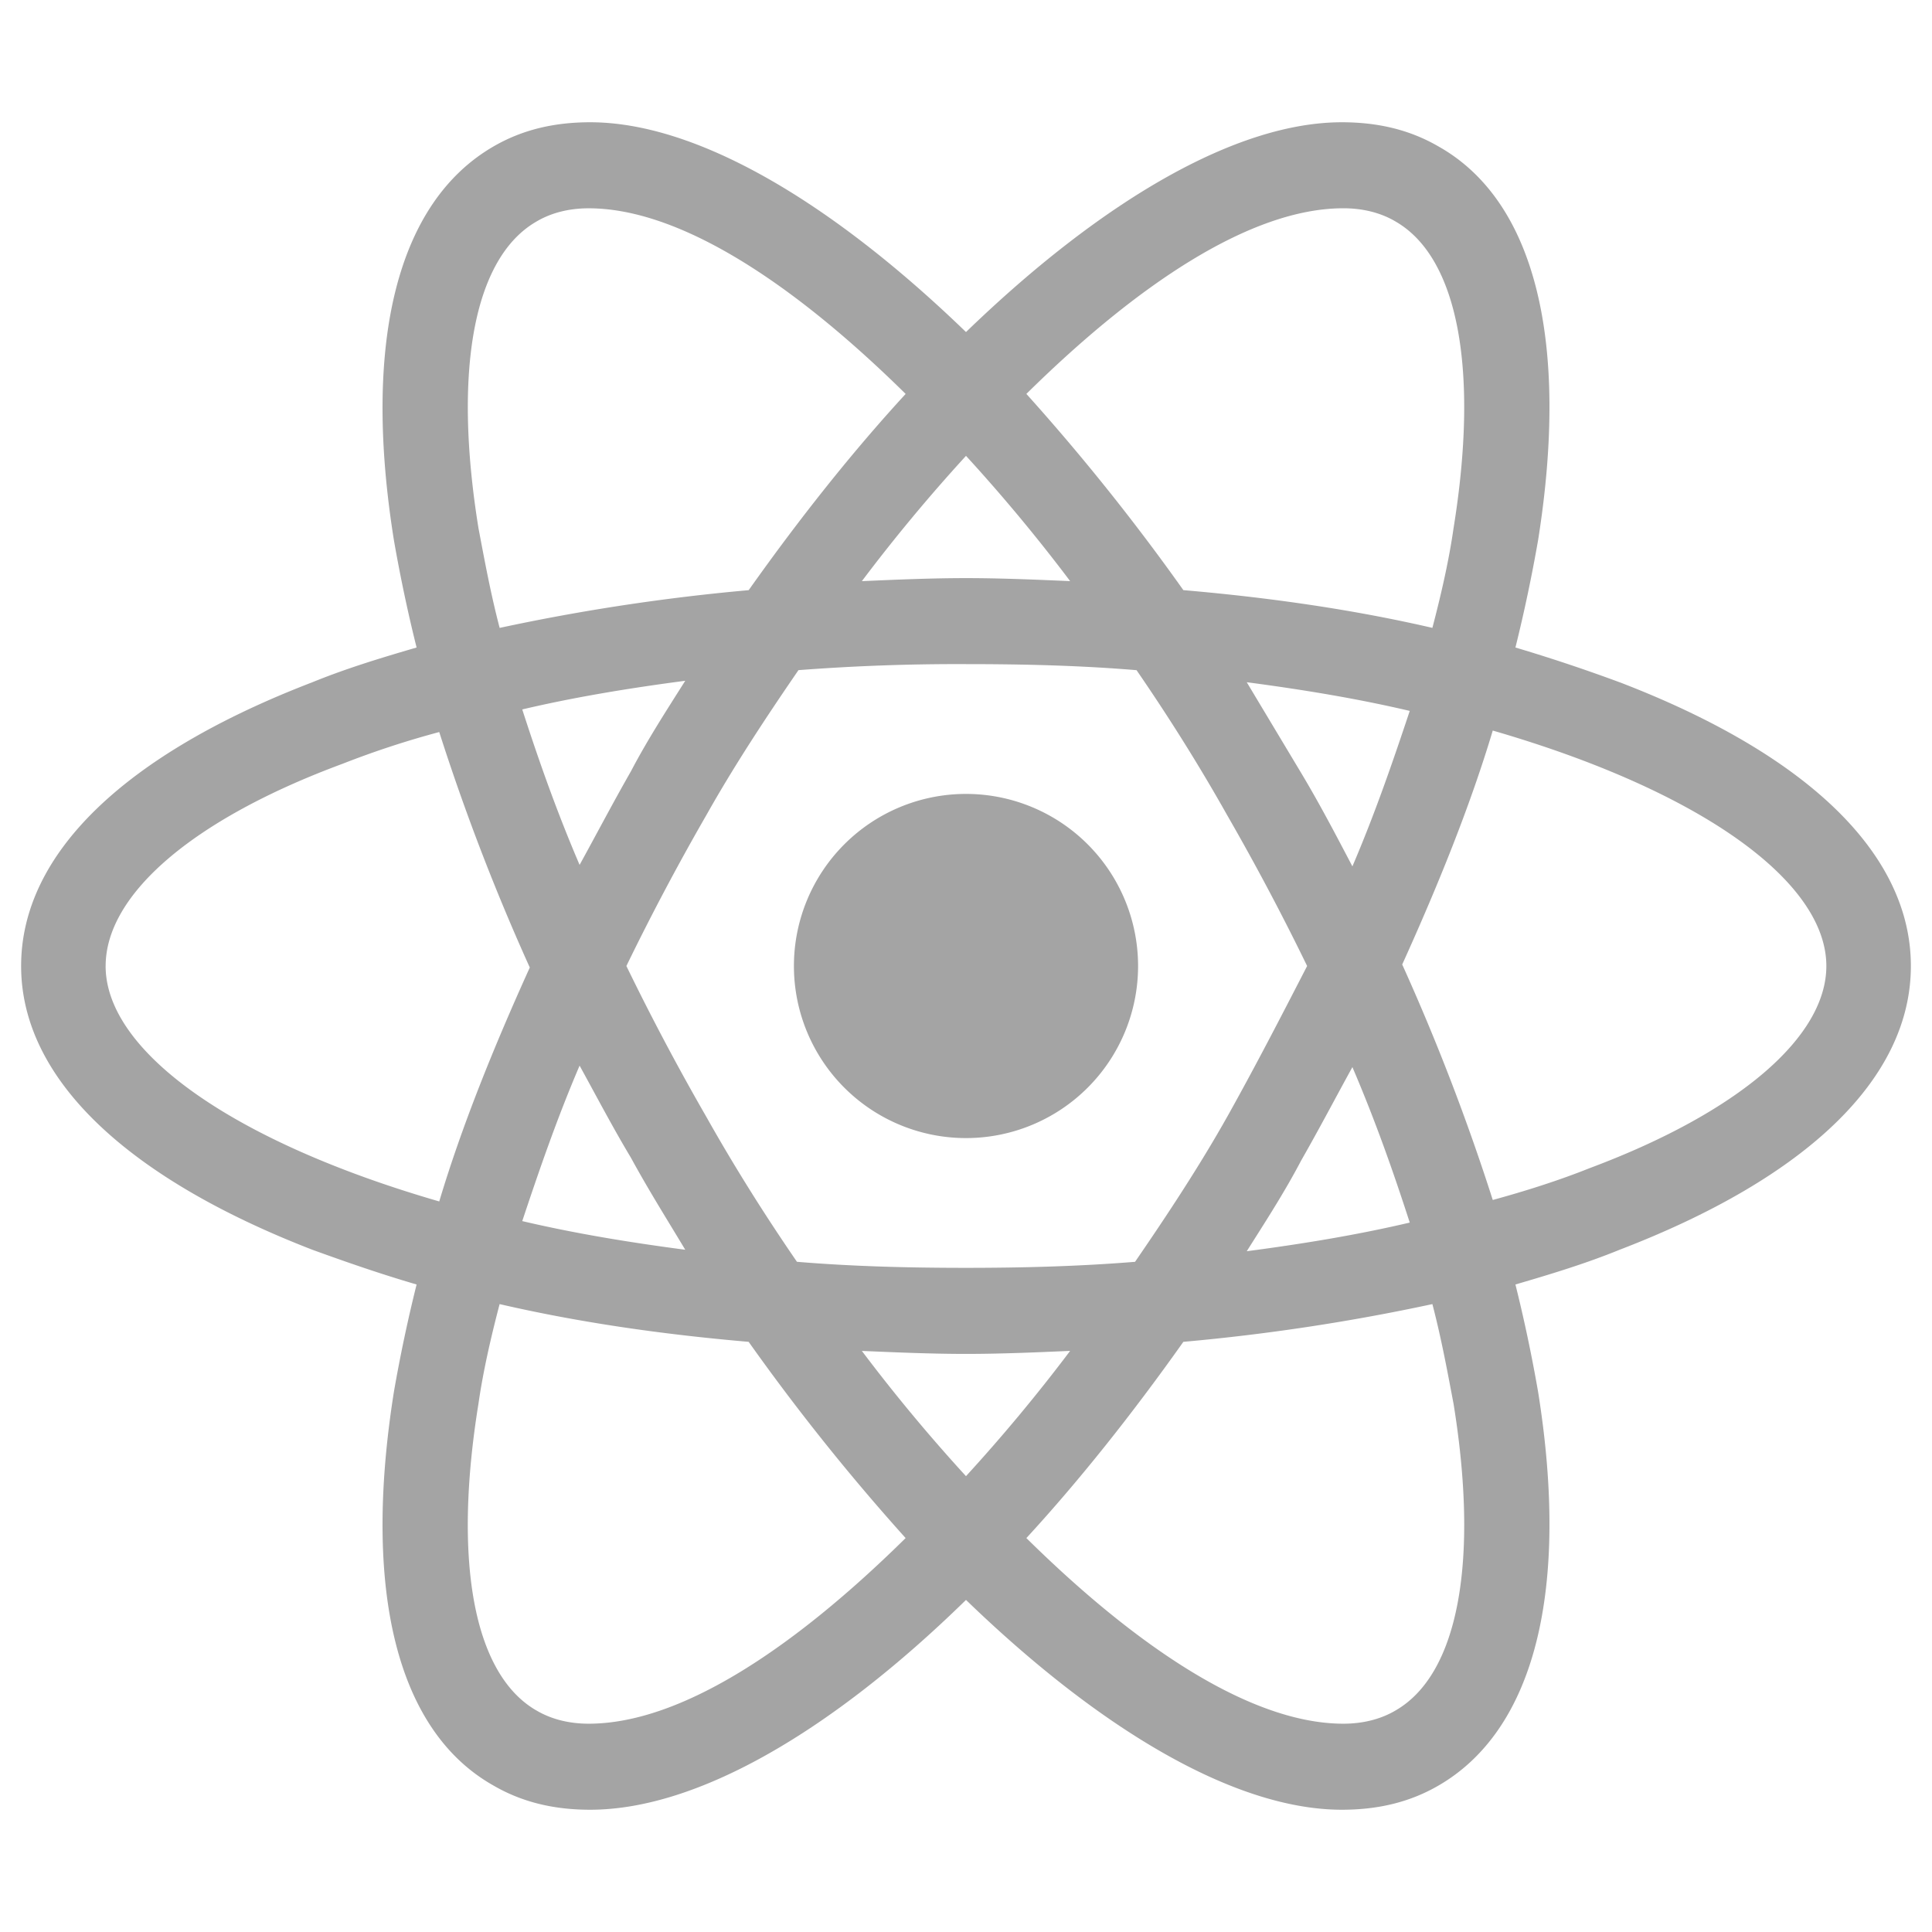 <svg width="60" height="60" fill="none" xmlns="http://www.w3.org/2000/svg"><path d="M30 35.344a5.344 5.344 0 100-10.688 5.344 5.344 0 000 10.688z" fill="#A4A4A4"/><path d="M50.297 21.188a52.272 52.272 0 00-3.234-1.079c.28-1.125.515-2.25.703-3.328.984-6.187-.094-10.547-3.094-12.234-.89-.516-1.875-.75-3-.75-3.281 0-7.453 2.437-11.672 6.515-4.219-4.078-8.39-6.515-11.672-6.515-1.125 0-2.11.234-3 .75-3 1.734-4.078 6.094-3.094 12.234.188 1.078.422 2.203.704 3.328-1.126.328-2.204.657-3.235 1.078C3.843 23.438.656 26.532.656 30c0 3.469 3.235 6.563 9.047 8.813 1.031.374 2.11.75 3.235 1.078a46.985 46.985 0 00-.704 3.328c-.984 6.187.094 10.547 3.094 12.234.89.516 1.875.75 3 .75 3.328 0 7.5-2.437 11.672-6.516 4.219 4.079 8.39 6.516 11.672 6.516 1.125 0 2.11-.234 3-.75 3-1.734 4.078-6.094 3.094-12.234a46.985 46.985 0 00-.703-3.328c1.124-.328 2.203-.657 3.234-1.078 5.86-2.25 9.047-5.344 9.047-8.813 0-3.469-3.188-6.563-9.047-8.813zM43.359 6.89c1.922 1.125 2.578 4.593 1.782 9.515-.141.985-.375 2.016-.657 3.094-2.437-.563-5.015-.938-7.734-1.172a67.642 67.642 0 00-4.875-6.094c3.469-3.421 6.984-5.765 9.844-5.765.61 0 1.172.14 1.64.422zm-5.25 27.797c-.843 1.5-1.828 3-2.859 4.5-1.734.14-3.469.187-5.25.187-1.828 0-3.563-.047-5.25-.188-1.031-1.5-1.969-3-2.813-4.5A75.535 75.535 0 0119.453 30a75.535 75.535 0 012.485-4.688c.843-1.5 1.828-3 2.859-4.5a64.722 64.722 0 015.25-.187c1.828 0 3.562.047 5.25.188 1.031 1.5 1.969 3 2.812 4.5A75.535 75.535 0 0140.594 30c-.797 1.547-1.594 3.094-2.485 4.688zM42 33.14c.703 1.64 1.266 3.234 1.781 4.828-1.593.375-3.281.656-5.062.89.562-.89 1.172-1.828 1.687-2.812.563-.984 1.078-1.969 1.594-2.906zM30 45.844a52.721 52.721 0 01-3.234-3.89c1.078.046 2.156.093 3.234.093 1.078 0 2.156-.047 3.234-.094A52.721 52.721 0 0130 45.843zm-8.719-7.032c-1.781-.234-3.468-.515-5.062-.89.515-1.547 1.078-3.188 1.781-4.828.516.937 1.031 1.922 1.594 2.86.562 1.03 1.125 1.921 1.687 2.858zM18 26.86c-.703-1.64-1.266-3.234-1.781-4.828 1.593-.375 3.281-.656 5.062-.89-.562.89-1.172 1.828-1.687 2.812-.563.985-1.078 1.969-1.594 2.906zm12-12.703a52.721 52.721 0 013.234 3.89c-1.078-.046-2.156-.093-3.234-.093-1.078 0-2.156.047-3.234.094A52.721 52.721 0 0130 14.157zM40.406 24l-1.687-2.813c1.781.235 3.468.516 5.062.891-.515 1.547-1.078 3.188-1.781 4.828-.516-.984-1.031-1.968-1.594-2.906zM14.86 16.406c-.796-4.922-.14-8.39 1.782-9.515.468-.282 1.03-.422 1.64-.422 2.813 0 6.328 2.297 9.844 5.765-1.64 1.782-3.281 3.844-4.875 6.094a63.738 63.738 0 00-7.734 1.172c-.282-1.078-.47-2.11-.657-3.094zM3.281 30c0-2.203 2.672-4.547 7.36-6.281a28.097 28.097 0 013-.985 68.33 68.33 0 002.812 7.313c-1.125 2.484-2.11 4.922-2.812 7.265C7.17 35.438 3.28 32.626 3.28 30zm13.36 23.11c-1.922-1.126-2.578-4.594-1.782-9.516.141-.985.375-2.016.657-3.094 2.437.563 5.015.938 7.734 1.172a67.624 67.624 0 004.875 6.094c-3.469 3.422-6.984 5.765-9.844 5.765-.61 0-1.172-.14-1.64-.422zm28.5-9.516c.797 4.922.14 8.39-1.782 9.515-.468.282-1.03.422-1.64.422-2.813 0-6.328-2.297-9.844-5.765 1.64-1.782 3.281-3.844 4.875-6.094a63.738 63.738 0 007.734-1.172c.282 1.078.47 2.11.657 3.094zm4.218-7.313c-.937.375-1.968.703-3 .985a68.33 68.33 0 00-2.812-7.313c1.125-2.484 2.11-4.922 2.812-7.265 6.47 1.875 10.36 4.687 10.36 7.312 0 2.203-2.719 4.547-7.36 6.281z" fill="#A4A4A4"/></svg>